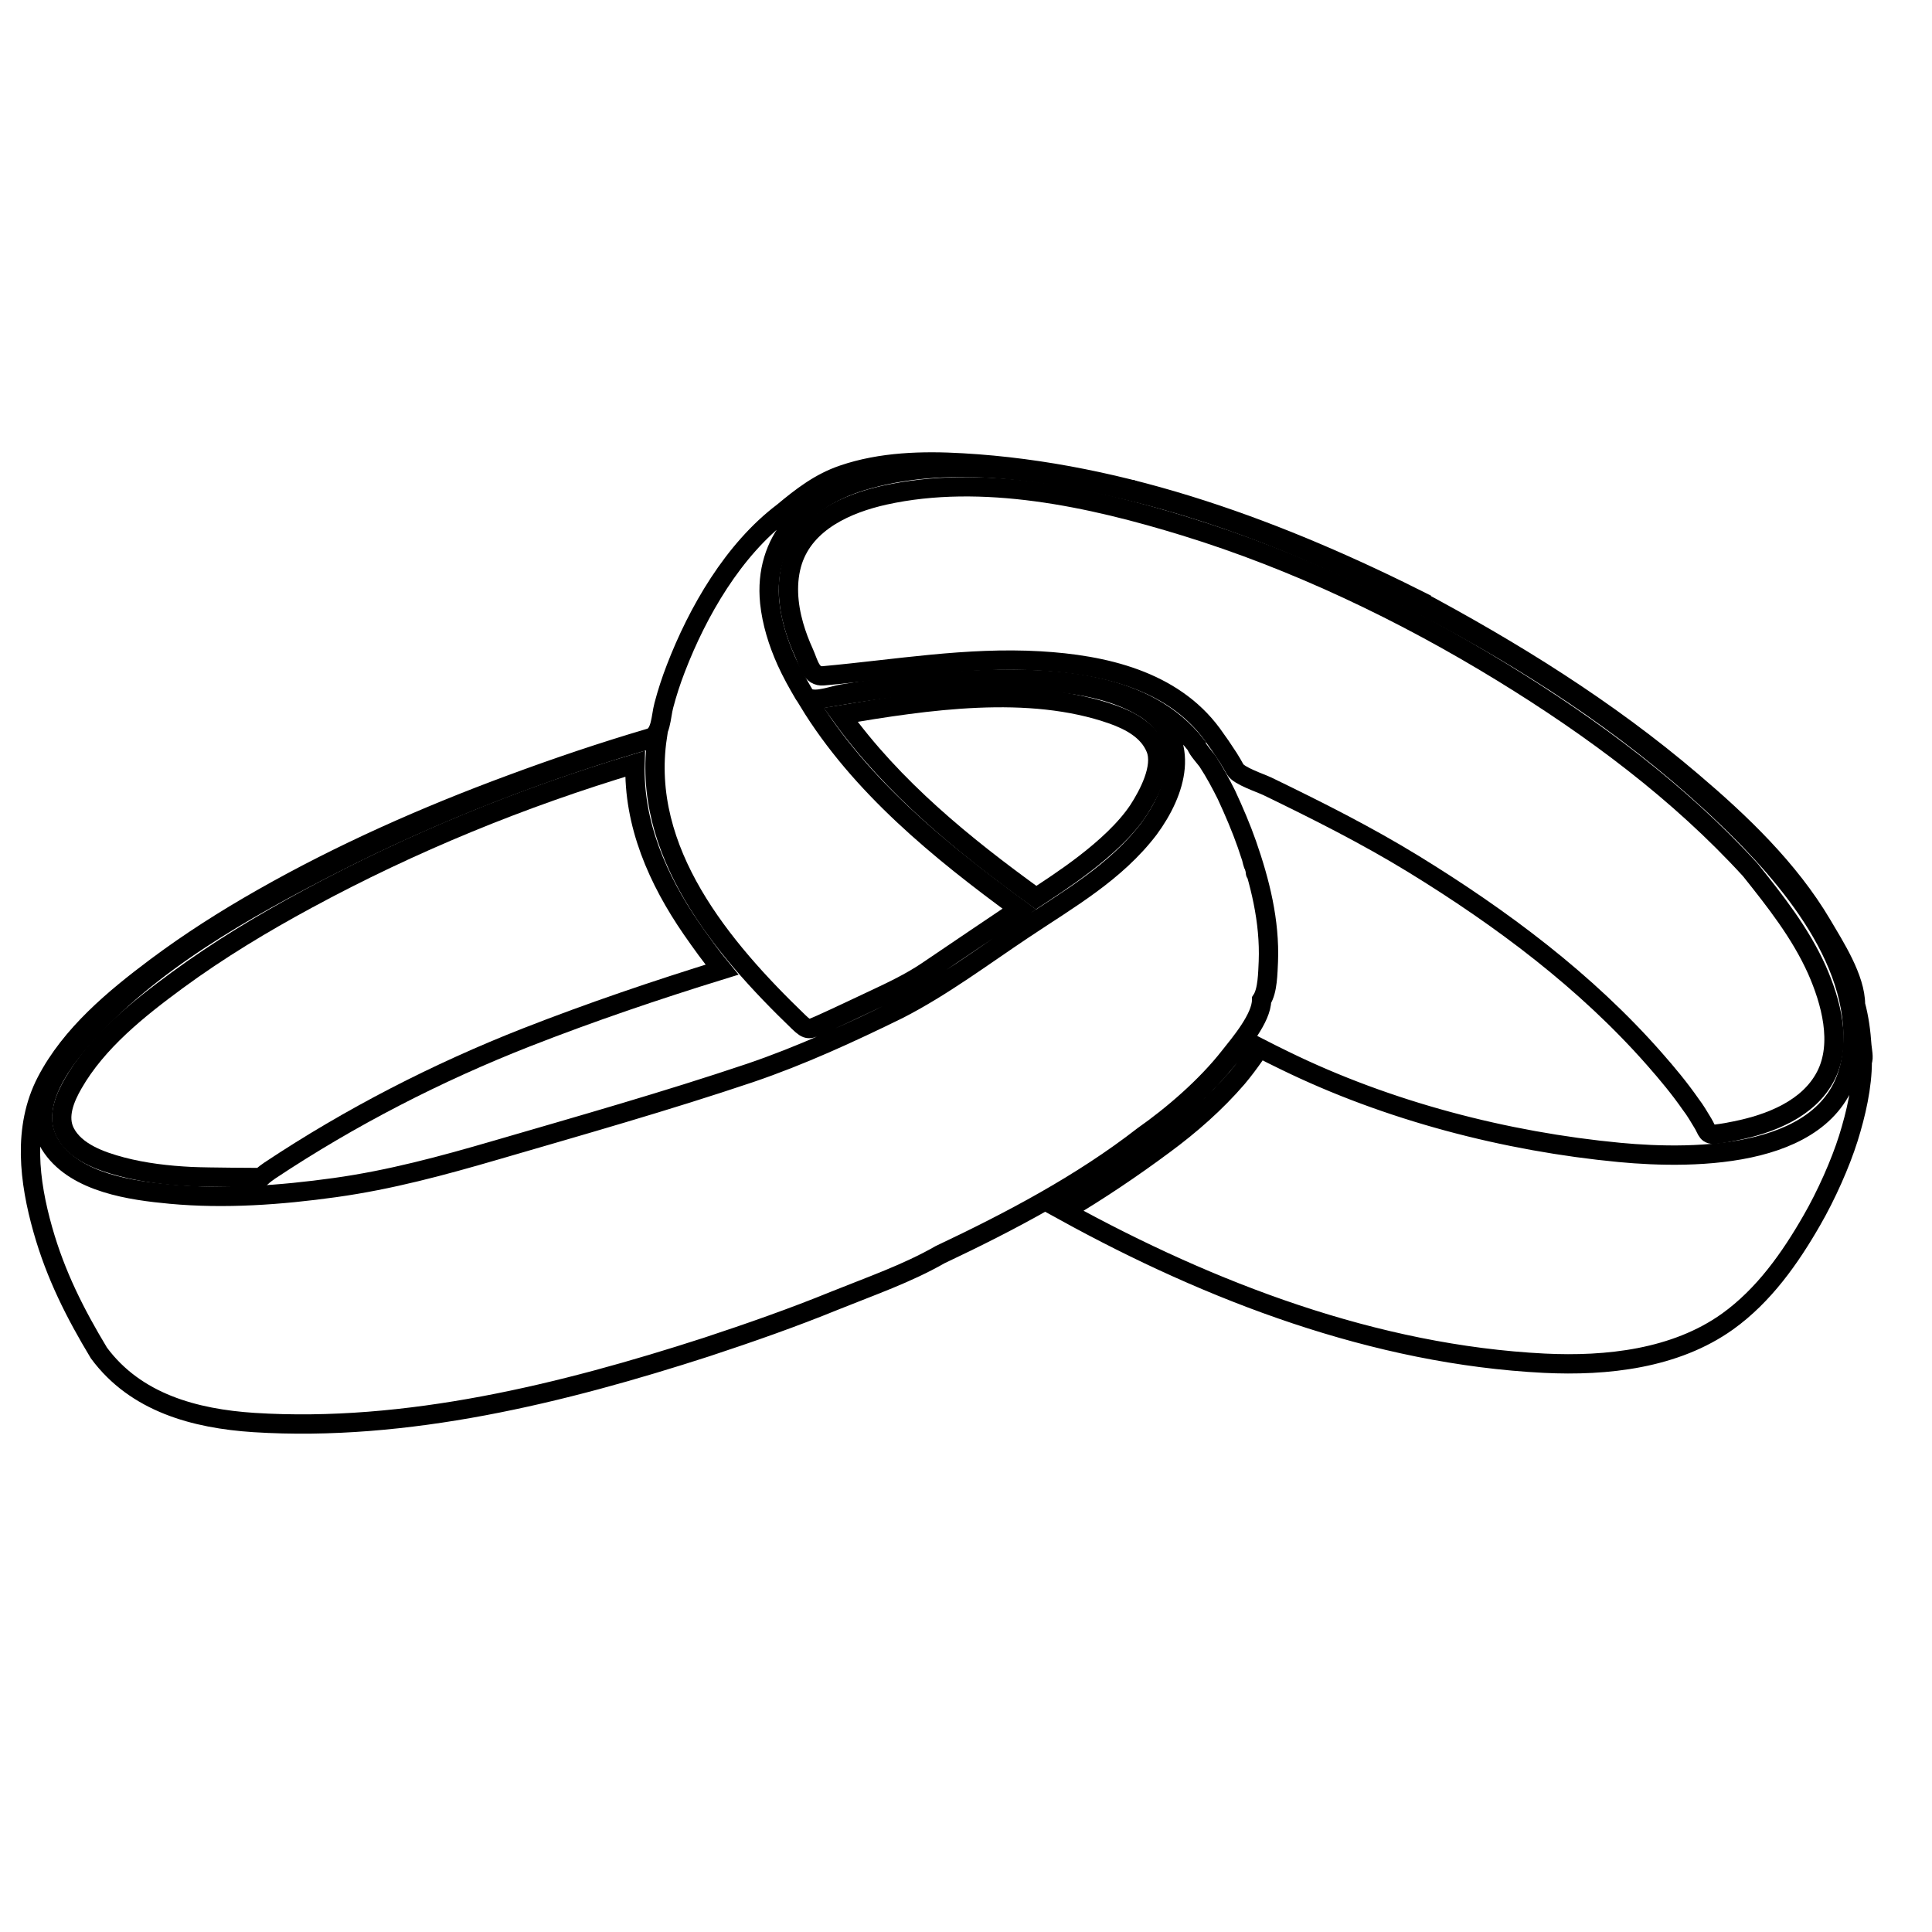 <?xml version="1.0" encoding="utf-8"?>
<!-- Generator: Adobe Illustrator 23.0.1, SVG Export Plug-In . SVG Version: 6.00 Build 0)  -->
<svg version="1.1" id="Ebene_1" xmlns="http://www.w3.org/2000/svg" xmlns:xlink="http://www.w3.org/1999/xlink" x="0px" y="0px"
	 viewBox="0 0 100 100" style="enable-background:new 0 0 100 100;" xml:space="preserve">
<style type="text/css">
	.st0{fill:none;stroke:#000000;stroke-miterlimit:10;}
</style>
<g>
	<g>
		<path class="st0" d="M47.81,35.45C47.79,35.37,47.81,35.46,47.81,35.45L47.81,35.45z"/>
		<path class="st0" d="M58.93,41.93c0.51-0.79,1.28-2.22,0.89-3.19c-0.38-0.94-1.33-1.44-2.23-1.76c-4.35-1.53-9.62-0.73-14.08,0.02
			c2.71,3.77,6.38,6.76,10.12,9.46C54.66,45.77,57.59,43.95,58.93,41.93z"/>
		<path class="st0" d="M35.8,48.08c-1.75-2.54-3.02-5.42-2.93-8.55C27,41.29,21.3,43.62,15.91,46.54c-2.33,1.26-4.6,2.63-6.74,4.2
			c-2,1.47-4.14,3.17-5.39,5.36c-0.42,0.73-0.83,1.69-0.41,2.51c0.53,1.04,1.87,1.5,2.92,1.78c1.18,0.31,2.4,0.45,3.61,0.51
			c0.86,0.04,3.6,0.05,3.6,0.05s0.18-0.17,0.46-0.36c4.15-2.76,8.66-5.08,13.3-6.9c3.32-1.3,6.71-2.45,10.11-3.5
			C36.81,49.51,36.3,48.8,35.8,48.08z"/>
		<path class="st0" d="M90.6,45.03c-3.7-4.05-8.17-7.36-12.83-10.22c-5.1-3.13-10.71-5.81-16.43-7.57
			c-4.87-1.5-10.49-2.73-15.56-1.61c-1.93,0.43-4.08,1.37-4.75,3.4c-0.35,1.08-0.25,2.27,0.06,3.35c0.14,0.49,0.32,0.96,0.53,1.42
			c0.24,0.54,0.36,1.24,1,1.18c3.75-0.34,7.43-0.99,11.21-0.77c3.29,0.19,6.85,0.99,8.91,3.79c0.3,0.41,0.58,0.82,0.85,1.24
			c0.12,0.19,0.23,0.38,0.34,0.58c0.19,0.34,1.29,0.7,1.67,0.88c2.58,1.25,5.11,2.52,7.56,4.02c4.56,2.8,8.93,6.06,12.48,10.1
			c0.66,0.75,1.3,1.52,1.87,2.34c0.24,0.31,0.44,0.66,0.64,0.99c0.23,0.38,0.19,0.61,0.69,0.55c0.33-0.04,0.67-0.1,1-0.17
			c1.78-0.36,3.78-1.13,4.66-2.84c0.87-1.69,0.26-3.87-0.46-5.5C93.18,48.28,91.9,46.66,90.6,45.03z"/>
		<path class="st0" d="M96.39,54.93c0.09-0.14,0-0.59-0.02-0.8c-0.05-0.72-0.14-1.43-0.33-2.13c0-1.36-1.07-3.01-1.74-4.15
			c-1.7-2.87-4.2-5.26-6.72-7.4c-4.41-3.76-9.29-6.78-14.39-9.5c0.22,0.11,0.44,0.22,0.66,0.33c-7.46-3.78-15.6-6.84-24.04-7.32
			c-2.05-0.12-4.21-0.06-6.17,0.61c-1.21,0.41-2.15,1.14-3.11,1.94c-2.57,1.94-4.42,5.15-5.55,8.09c-0.24,0.62-0.45,1.26-0.62,1.91
			c-0.16,0.59-0.13,1.52-0.72,1.69c-2.44,0.72-4.81,1.52-7.18,2.4c-4.44,1.64-8.8,3.57-12.91,5.91c-1.9,1.08-3.74,2.25-5.49,3.56
			c-2.15,1.61-4.4,3.48-5.66,5.91c-1.24,2.39-0.89,5.18-0.18,7.68c0.66,2.33,1.66,4.31,2.9,6.37c1.9,2.57,4.95,3.4,8.03,3.6
			c7.89,0.5,15.97-1.5,23.43-3.91c2.24-0.74,4.47-1.52,6.65-2.41c1.81-0.73,3.74-1.4,5.43-2.37c3.64-1.72,7.32-3.66,10.51-6.14
			c1.51-1.06,3.25-2.55,4.47-4.11c0.54-0.68,1.66-2,1.66-2.93c0.32-0.48,0.32-1.43,0.35-1.99c0.08-2.09-0.43-4.12-1.11-6.07
			c-0.29-0.83-0.67-1.72-1.06-2.56c-0.29-0.58-0.6-1.16-0.96-1.71c-0.07-0.12-0.59-0.69-0.59-0.84c-2.6-3.33-7.27-3.53-11.16-3.41
			c-2.4,0.08-4.8,0.35-7.17,0.74c-0.58,0.1-1.67,0.55-1.98,0.02c-0.33-0.56-0.65-1.13-0.92-1.73c-0.43-0.96-0.75-1.98-0.86-3.03
			c-0.32-3.2,1.81-5.37,4.72-6.27c4.35-1.34,9.29-0.58,13.62,0.43c5.78,1.36,11.27,3.76,16.49,6.55
			c5.28,2.82,10.36,6.24,14.68,10.39c3.18,3.05,7.22,7.71,6.47,12.53c-0.82,5.2-8.08,5.21-11.99,4.84
			c-5.9-0.56-12.01-2.15-17.34-4.76c-0.44-0.21-0.87-0.43-1.3-0.65c-0.09,0.13-0.17,0.25-0.26,0.38c-0.28,0.4-0.57,0.79-0.89,1.17
			c-1.11,1.29-2.42,2.44-3.79,3.45c-1.67,1.24-3.38,2.39-5.17,3.45c7.59,4.18,16.11,7.43,24.85,7.87c3.24,0.16,6.79-0.23,9.49-2.16
			c1.88-1.35,3.24-3.28,4.38-5.27c-0.06,0.1,0.04-0.07-0.04,0.07c0.77-1.33,1.5-2.98,1.91-4.28C96.07,57.64,96.39,56.24,96.39,54.93
			z M64.97,45.09c0.01,0.05,0.03,0.1,0.04,0.15C64.98,45.19,64.97,45.14,64.97,45.09z M64.85,44.69
			C64.75,44.38,64.9,44.83,64.85,44.69C64.84,44.66,64.86,44.7,64.85,44.69z M64.83,44.62c-0.01-0.04-0.03-0.08-0.04-0.12
			C64.81,44.54,64.82,44.58,64.83,44.62C64.82,44.58,64.82,44.58,64.83,44.62z M42.88,36.1c2.91-0.51,5.86-0.87,8.81-0.88
			c2.54,0,5.56,0.1,7.75,1.56c2.23,1.63,1.45,4.19,0.03,6.12c-1.73,2.27-4.16,3.64-6.49,5.2c-2.13,1.42-4.19,2.97-6.47,4.14
			c-2.51,1.23-5.05,2.4-7.7,3.3c-4.34,1.46-8.75,2.71-13.14,3.99c-2.78,0.81-5.47,1.54-8.34,1.94c-2.81,0.39-5.68,0.6-8.5,0.34
			c-2.05-0.19-4.84-0.58-6.13-2.41c-1.35-1.91,0.34-4.26,1.61-5.69c3.44-3.9,8.32-6.64,12.9-8.98c5.37-2.74,11.01-4.92,16.81-6.58
			c-0.88,5.9,3.34,10.92,7.32,14.75c0.49,0.47,0.53,0.39,1.16,0.12c0.49-0.22,0.98-0.45,1.47-0.68c0.4-0.19,0.79-0.37,1.19-0.56
			c0.98-0.46,1.96-0.92,2.86-1.53c1.58-1.07,3.16-2.14,4.74-3.2c-4.1-3-8.25-6.37-10.92-10.76C42.17,36.22,42.52,36.16,42.88,36.1
			C43.65,35.96,42.53,36.16,42.88,36.1z"/>
		<path class="st0" d="M58.57,25.32C58.56,25.45,58.58,25.32,58.57,25.32L58.57,25.32z"/>
	</g>
</g>
</svg>
